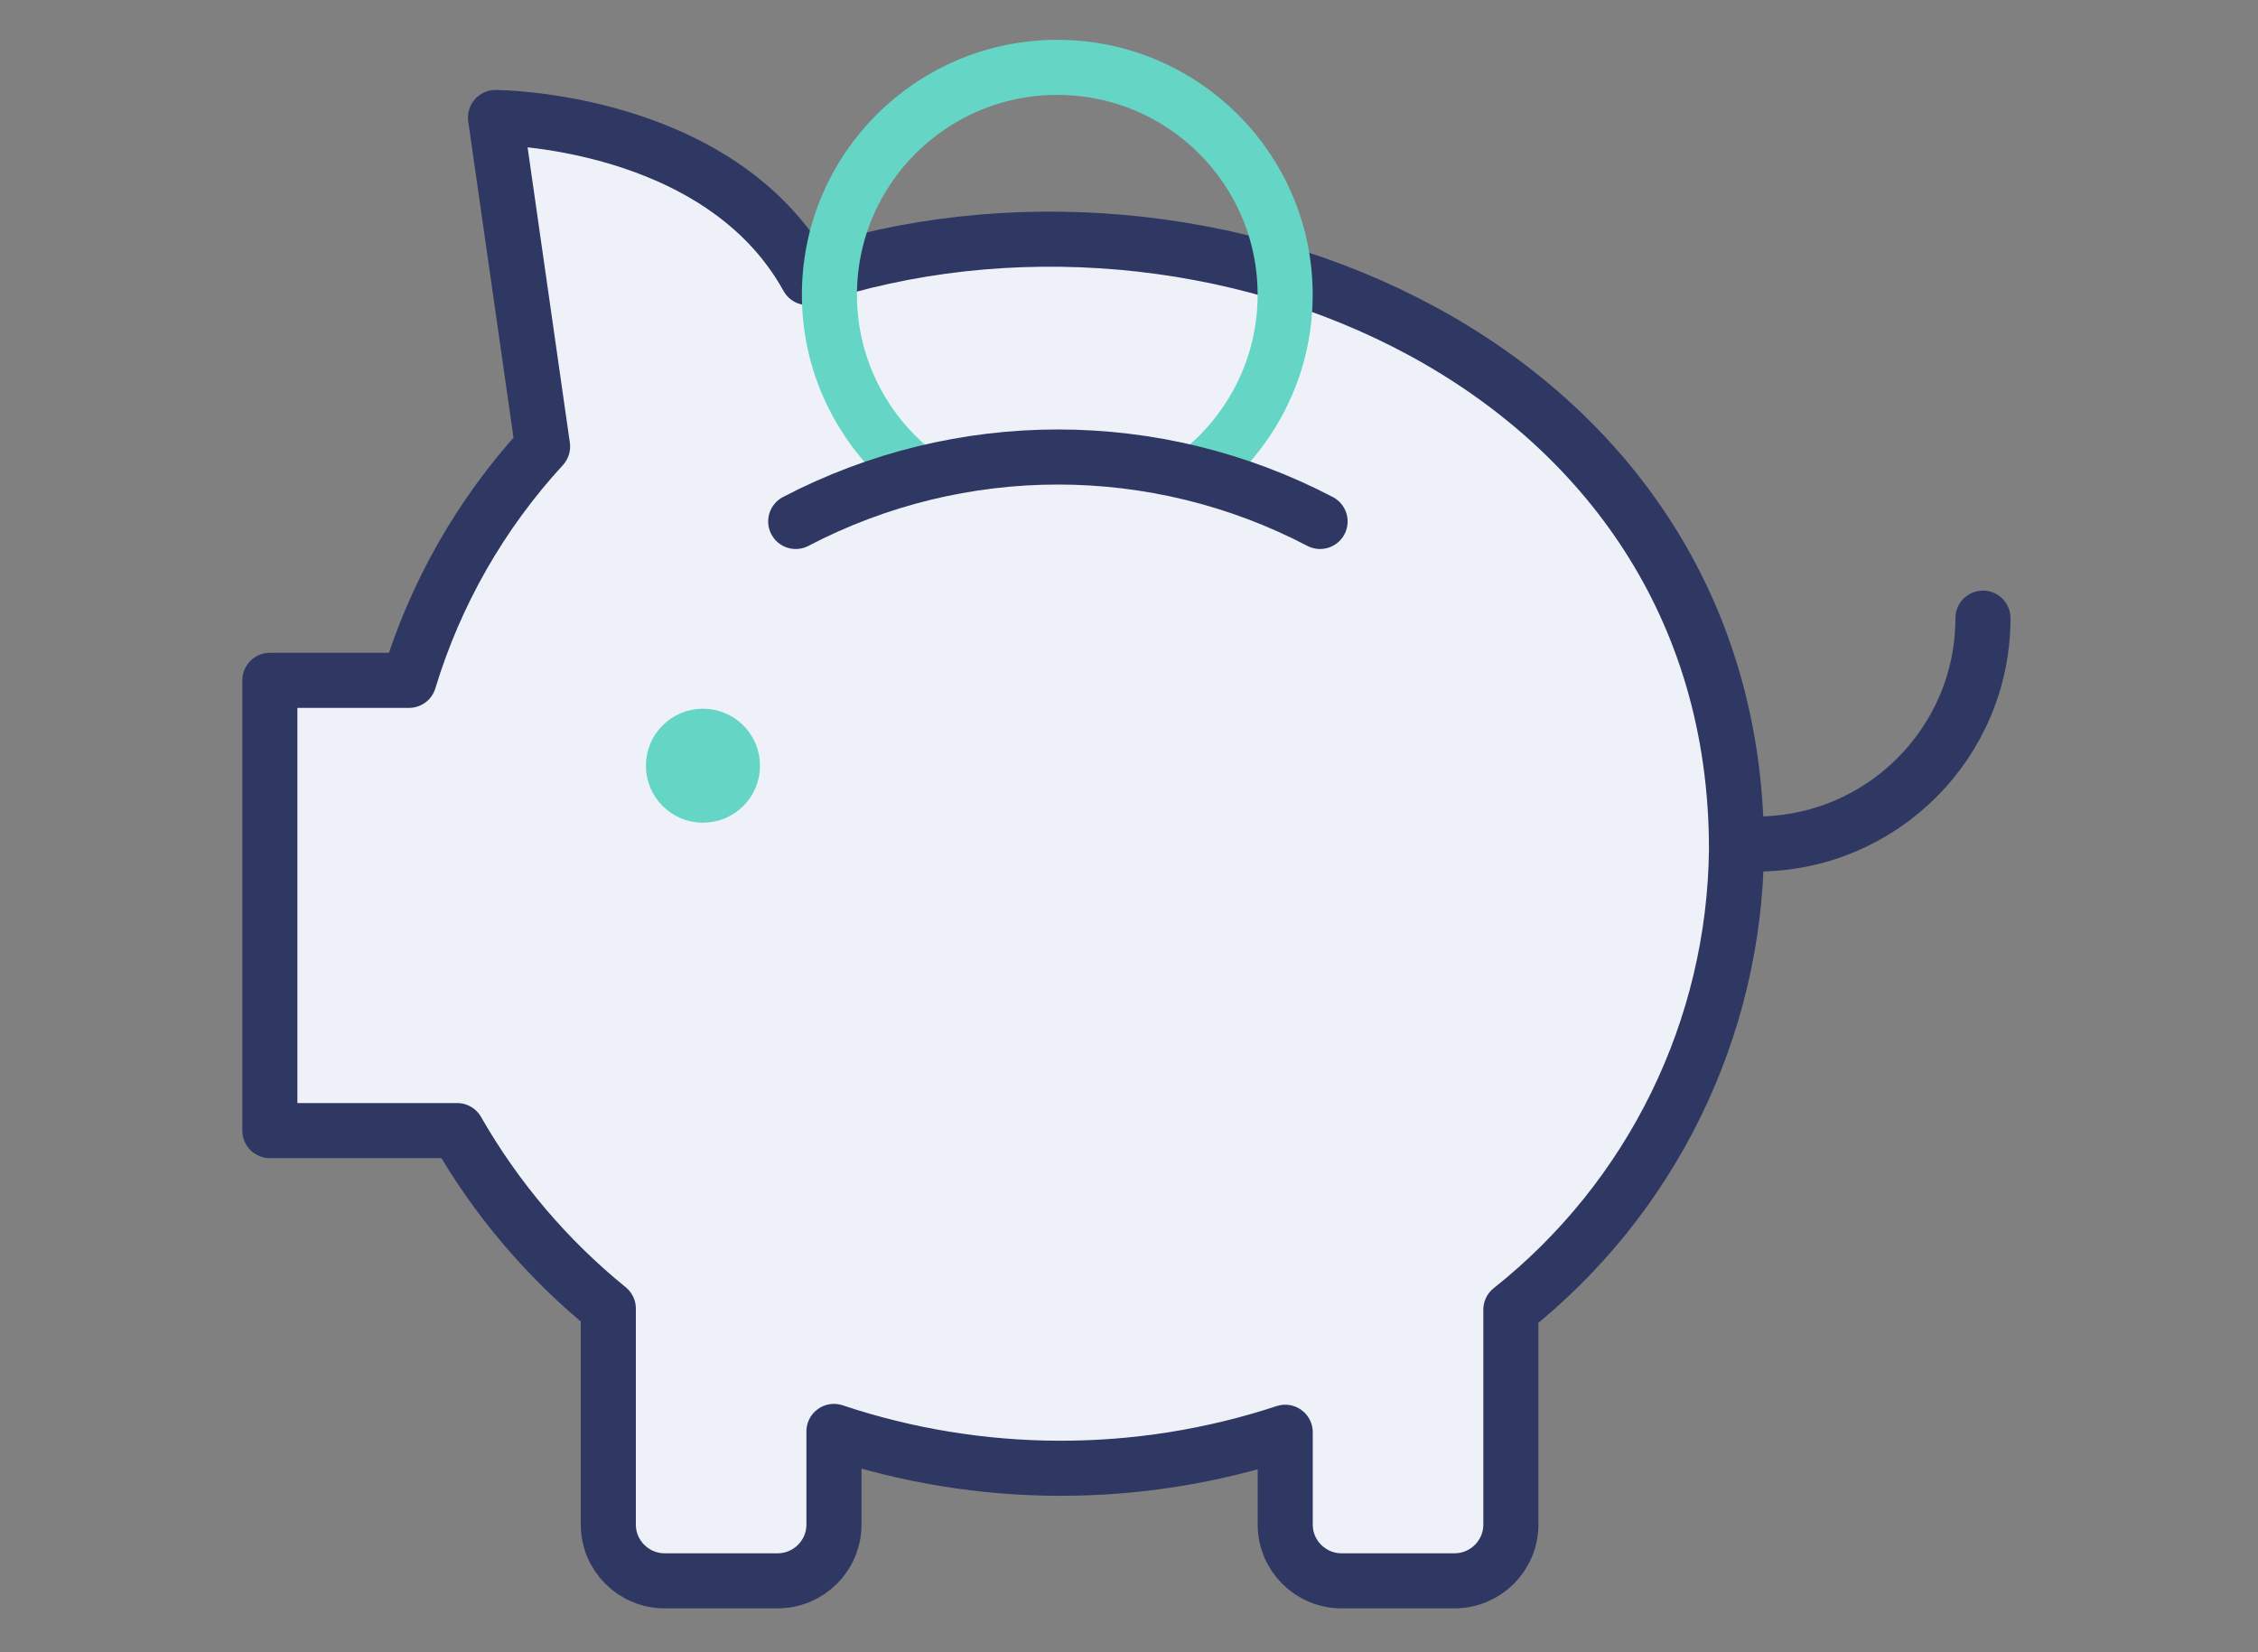 <svg width="410" height="300" viewBox="0 0 410 300" fill="none" xmlns="http://www.w3.org/2000/svg">
    <rect x="0" y="0" width="410" height="300" fill="#808080" stroke="none"/>
    <path d="M146.647 50.403C130.613 21.423 89.972 21.34 89.972 21.34L98.521 81.073C87.341 93.227 79.051 107.74 74.266 123.531H49V205.283H83.005C90.077 217.654 99.384 228.611 110.455 237.601V276.815C110.455 282.458 115.04 287.033 120.697 287.034H141.183C146.839 287.033 151.425 282.458 151.425 276.815V259.907C178.008 268.774 206.751 268.827 233.367 260.056V276.815C233.367 282.458 237.953 287.034 243.609 287.034H264.094C269.751 287.034 274.337 282.458 274.337 276.815V237.806C299.926 217.517 314.978 186.796 315.307 154.187C315.307 65.706 219.027 26.259 146.647 50.403Z"
          fill="#EFF1F9" stroke="#2E3862" stroke-width="10" stroke-linecap="round" stroke-linejoin="round"/>
    <path d="M127.64 133.68C124.679 133.68 122.279 136.075 122.279 139.03C122.279 141.984 124.679 144.378 127.64 144.378C130.602 144.378 133.003 141.984 133.003 139.03C133.004 136.075 130.603 133.68 127.64 133.68Z"
          fill="#65D5C5" stroke="#65D5C5" stroke-width="10" stroke-linecap="round" stroke-linejoin="round"/>
    <path d="M360.059 112.234C360.059 134.885 341.656 153.246 318.953 153.247C318.952 153.247 318.952 153.247 318.951 153.247"
          stroke="#2E3862" stroke-width="10" stroke-linecap="round" stroke-linejoin="round"/>
    <path d="M191.979 94.794C214.829 94.794 233.354 76.312 233.354 53.514C233.354 30.716 214.829 12.234 191.979 12.234C169.128 12.234 150.604 30.716 150.604 53.514C150.604 76.312 169.128 94.794 191.979 94.794Z"
          stroke="#65D5C5" stroke-width="10" stroke-linecap="round" stroke-linejoin="round"/>
    <path d="M144.483 87.234L235.972 85.638L255.919 195.745H141.823L144.483 87.234Z" fill="#EFF1F9"/>
    <path d="M144.483 94.681C174.329 79.078 209.85 79.078 239.696 94.681" stroke="#2E3862" stroke-width="10"
          stroke-linecap="round" stroke-linejoin="round"/>
</svg>
